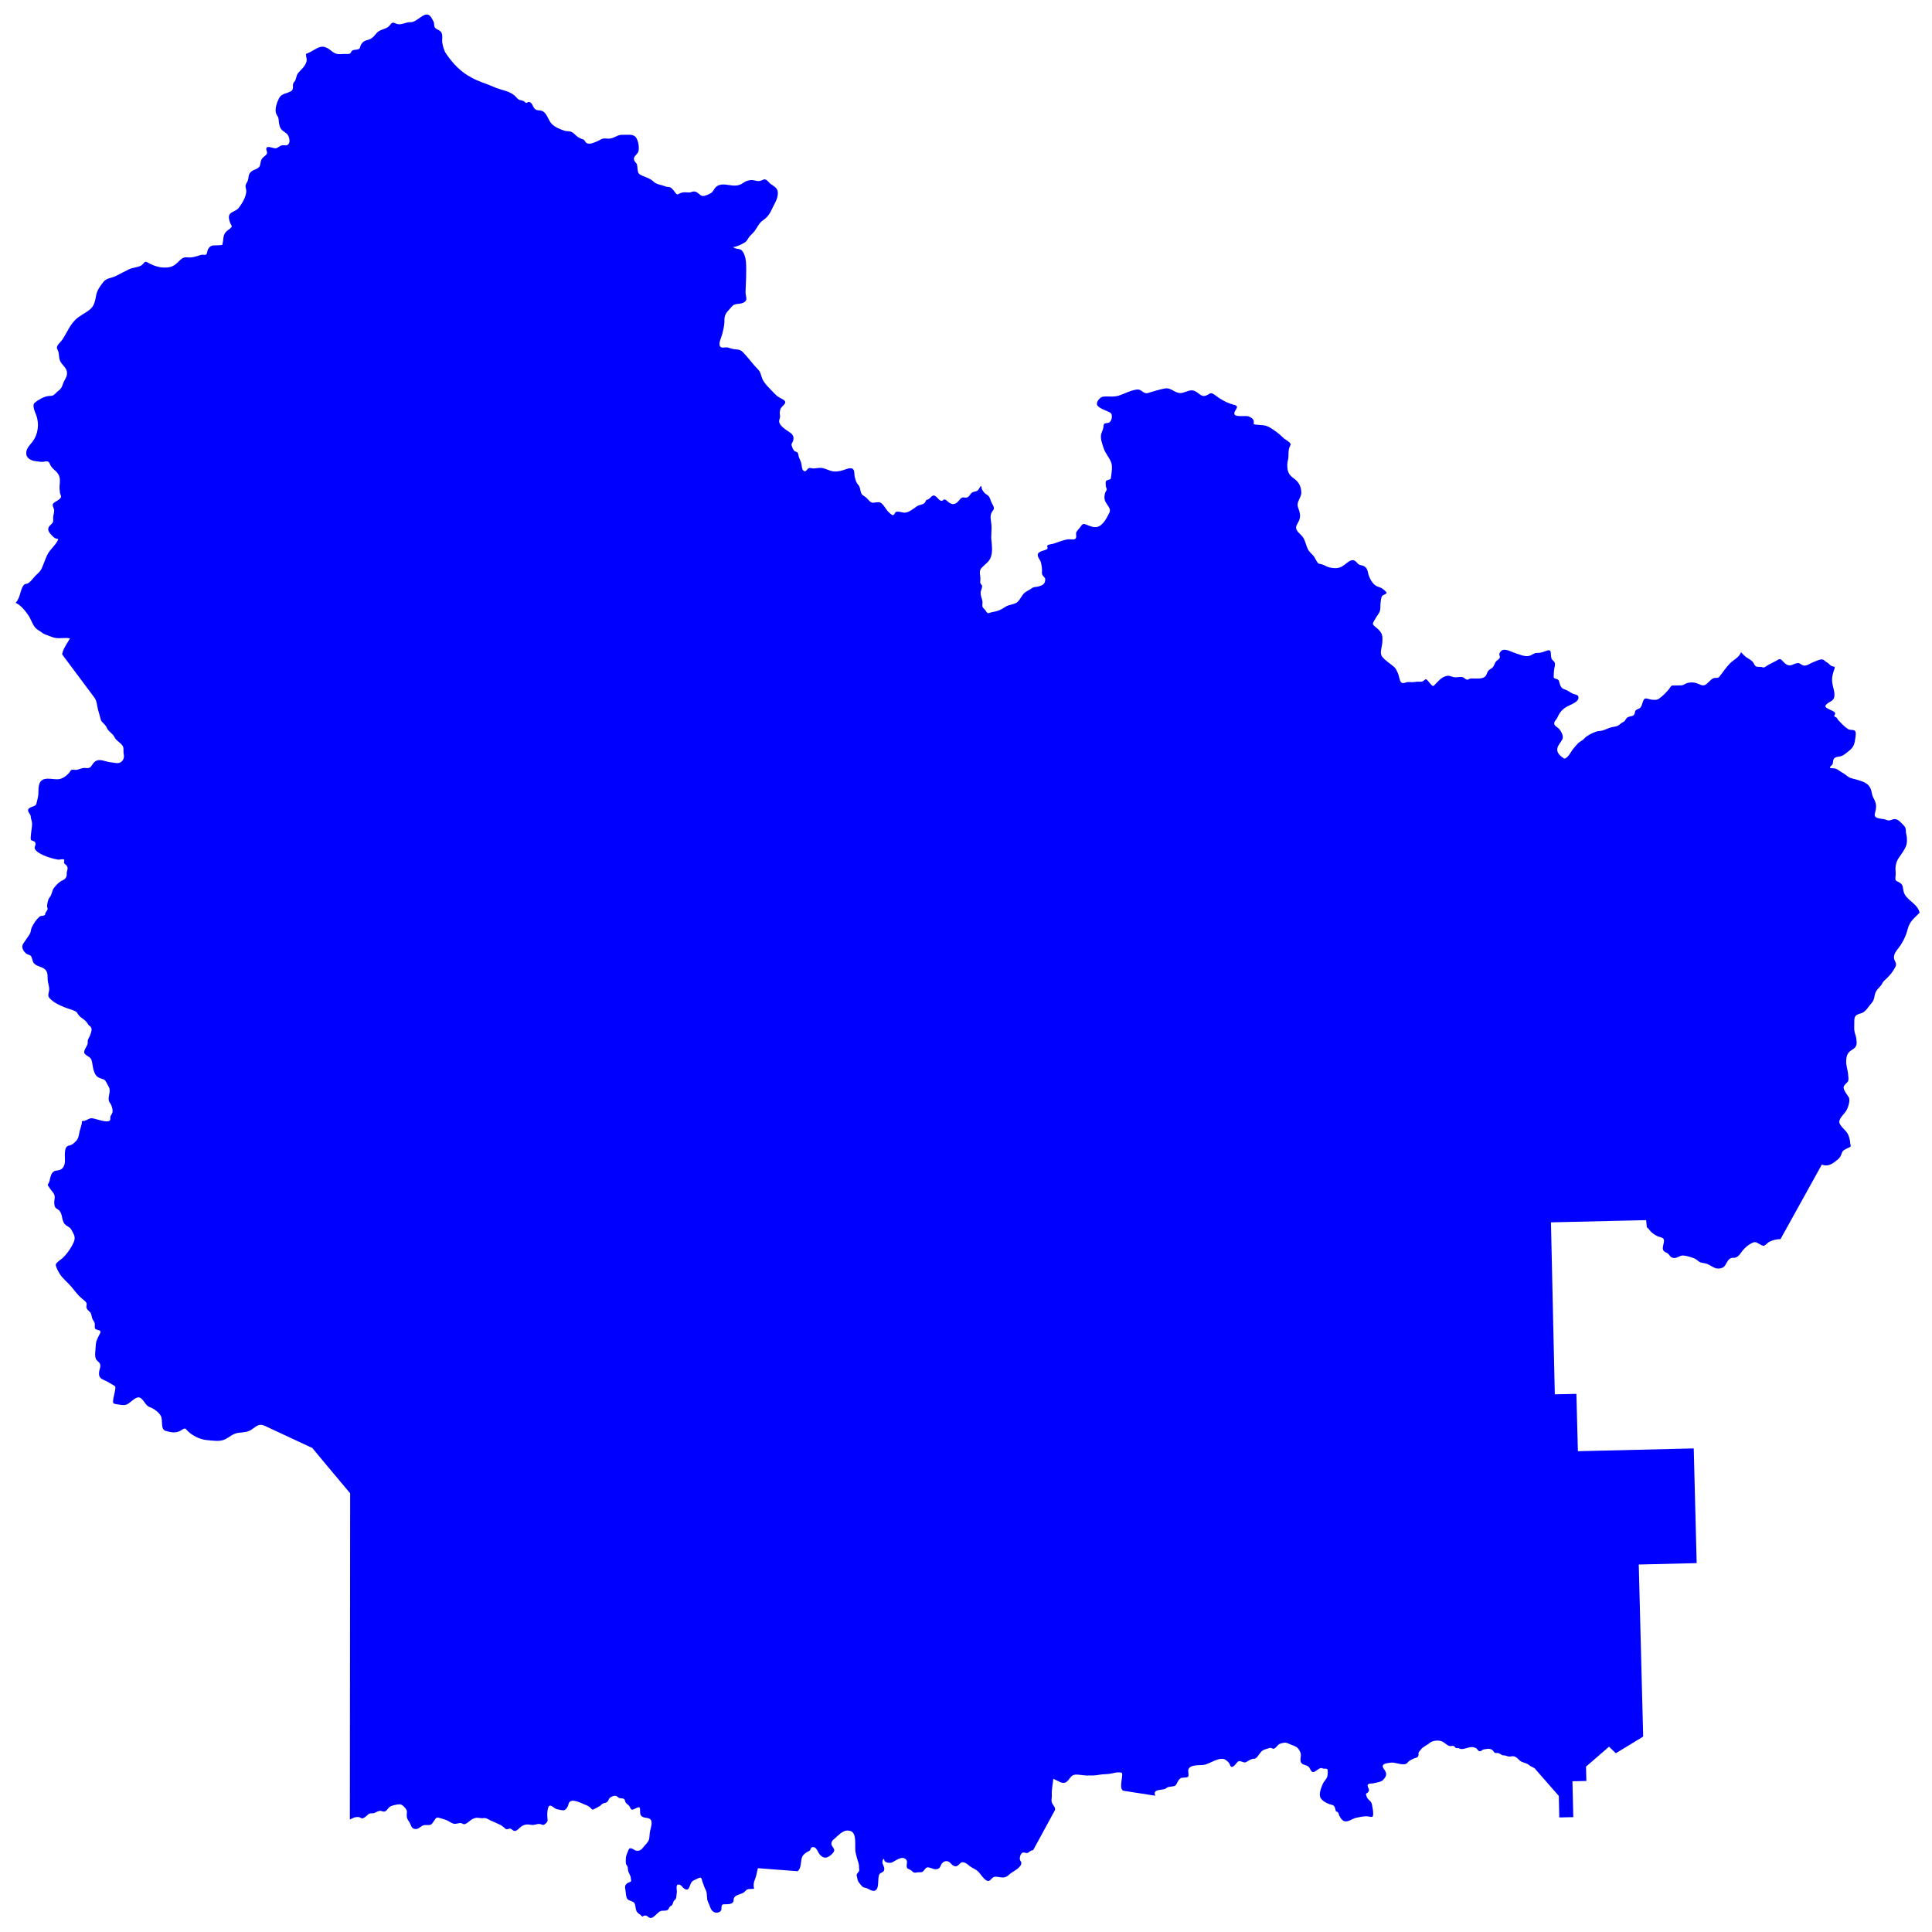 <?xml version="1.0" encoding="UTF-8" standalone="no"?>
<!-- Generator: Adobe Illustrator 14.0.0, SVG Export Plug-In . SVG Version: 6.00 Build 43363)  -->

<svg
   xmlns:dc="http://purl.org/dc/elements/1.1/"
   xmlns:cc="http://creativecommons.org/ns#"
   xmlns:rdf="http://www.w3.org/1999/02/22-rdf-syntax-ns#"
   xmlns:svg="http://www.w3.org/2000/svg"
   xmlns="http://www.w3.org/2000/svg"
   xmlns:sodipodi="http://sodipodi.sourceforge.net/DTD/sodipodi-0.dtd"
   xmlns:inkscape="http://www.inkscape.org/namespaces/inkscape"
   version="1.1"
   id="Layer_1"
   x="0px"
   y="0px"
   width="1000px"
   height="1000px"
   viewBox="0 0 1000 1000"
   enable-background="new 0 0 1000 1000"
   xml:space="preserve"
   sodipodi:docname="Kobuk Valley.svg"
   inkscape:version="0.92.3 (2405546, 2018-03-11)"><defs
   id="defs5208" /><sodipodi:namedview
   pagecolor="#ffffff"
   bordercolor="#666666"
   borderopacity="1"
   objecttolerance="10"
   gridtolerance="10"
   guidetolerance="10"
   inkscape:pageopacity="0"
   inkscape:pageshadow="2"
   inkscape:window-width="640"
   inkscape:window-height="480"
   id="namedview5206"
   showgrid="false"
   inkscape:zoom="0.236"
   inkscape:cx="500"
   inkscape:cy="500"
   inkscape:window-x="0"
   inkscape:window-y="0"
   inkscape:window-maximized="0"
   inkscape:current-layer="Layer_1" />
<path
   d="M985.257,461.249c-0.523-2.491-0.12-3.453-2.591-4.724c-1.279-0.659-1.675-0.63-1.632-2.01  c0.034-1.134,0.278-2.036,0.141-3.292c-0.286-2.574,0.163-5.047,1.623-7.183c1.188-1.735,2.726-3.791,3.59-5.72  c0.825-1.835,0.811-4.544,0.324-6.391c-0.527-1.992,0.218-3.161-1.354-4.698c-1.274-1.248-2.64-3.161-4.612-3.287  c-1.002-0.066-1.732,0.579-2.697,0.693c-1.137,0.138-1.853-0.467-2.923-0.658c-1.792-0.318-5.291-0.218-4.721-2.726  c0.621-2.754,1.11-4.266-0.072-6.969c-0.455-1.042-0.973-1.741-1.263-2.837c-0.343-1.303-0.44-2.625-1.125-3.825  c-1.472-2.58-4.254-3.267-6.991-4.103c-1.426-0.435-3.106-0.595-4.341-1.489c-1.156-0.839-2.124-1.623-3.384-2.328  c-1.148-0.641-2.099-1.583-3.393-1.95c-0.387-0.109-2.365-0.02-2.588-0.347c-0.364-0.535,0.973-1.265,1.236-1.798  c0.498-1.011,0.058-2.207,0.885-3.063c0.974-1.008,2.508-0.75,3.733-1.199c1.331-0.49,2.505-1.589,3.616-2.437  c2.812-2.142,3.221-3.791,3.659-7.235c0.114-0.874,0.489-2.963-0.421-3.513c-0.985-0.593-2.348-0.126-3.45-0.827  c-1.832-1.168-3.379-2.906-4.847-4.392c-0.433-0.441-0.631-1.102-1.092-1.526c-0.211-0.195-1.045-0.421-1.133-0.676  c-0.181-0.518,0.704-1.033,0.34-1.832c-0.553-1.214-5.992-2.285-4.801-3.882c1.689-2.259,4.323-1.609,4.523-5.065  c0.123-2.124-0.771-4.191-1.076-6.287c-0.438-3.009,0.194-4.861,1.125-7.627c0.432-1.289-0.576-0.937-1.306-1.234  c-1.171-0.478-1.561-1.405-2.528-1.918c-1.438-0.762-1.734-1.87-3.447-1.538c-1.165,0.226-2.327,0.888-3.452,1.269  c-2.182,0.742-4.068,2.8-6.299,1.417c-1.229-0.761-1.346-1.062-2.932-0.656c-1.24,0.318-2.325,1.203-3.682,0.985  c-1.375-0.221-2.343-1.297-3.259-2.271c-1.512-1.604-1.743-0.871-3.704,0.149c-1.237,0.644-2.503,1.248-3.723,1.921  s-1.817,1.678-3.08,1.18c-0.971-0.384-2.442,0.043-3.201-0.418c-0.833-0.507-1.06-1.472-1.62-2.21  c-0.885-1.162-2.153-1.635-3.318-2.448c-1.082-0.756-1.938-1.741-2.84-2.697c-0.879,2.66-3.8,3.879-5.681,5.749  c-2.044,2.032-3.748,4.724-5.531,6.954c-0.762,0.95-2.001,0.392-2.992,0.753c-1.024,0.372-2.05,1.483-2.817,2.256  c-2.393,2.411-3.163,1.357-6.035,0.312c-1.394-0.507-3.04-0.45-4.494-0.146c-1.166,0.244-2.131,1.223-3.278,1.283  c-1.569,0.081-3.152,0.014-4.728,0.086c-0.747,0.035-1.214,1.217-1.608,1.712c-1.446,1.804-3.513,3.902-5.435,5.19  c-1.064,0.713-2.576,0.535-3.776,0.406c-0.753-0.08-2.557-0.793-3.243-0.558c-1.569,0.539-1.168,3.942-2.938,5.05  c-0.928,0.582-2.213,0.639-2.328,1.947c-0.077,0.896-0.516,1.755-1.445,1.998c-1.082,0.286-2.236,0.361-2.983,1.257  c-0.787,0.939-0.507,1.352-1.801,1.956c-1.071,0.498-1.744,1.437-2.792,1.916c-1.07,0.489-2.41,0.492-3.533,0.833  c-1.422,0.433-2.748,1.131-4.18,1.552c-1.145,0.335-2.356,0.235-3.458,0.624c-1.882,0.664-4.836,2.113-5.955,3.447  c-1.1,1.314-2.557,1.609-3.671,2.932c-1.236,1.478-2.308,2.511-3.318,4.197c-0.541,0.899-2.536,4.077-3.845,3.161  c-1.472-1.034-3.169-2.379-3.264-4.28c-0.112-2.184,1.912-3.799,2.737-5.734c0.681-1.601-0.988-4.452-2.096-5.468  c-0.896-0.825-2.472-1.357-2.18-2.915c0.164-0.882,1.209-1.715,1.584-2.574c1.205-2.763,2.576-4.429,5.265-5.886  c1.606-0.87,6.342-2.385,5.604-5.047c-0.284-1.028-2.085-1.114-2.93-1.523c-1.239-0.601-2.305-1.471-3.604-1.981  c-1.359-0.533-1.881-0.562-2.619-1.873c-0.504-0.893-0.624-2.477-1.186-3.198c-0.541-0.696-2.311-0.501-2.391-1.452  c-0.089-0.994,0.111-2.497,0.144-3.527c0.037-1.292,0.858-2.823,0.323-4.054c-0.398-0.916-1.414-1.202-1.689-2.313  c-0.695-2.791,0.658-5.039-3.16-3.57c-1.541,0.592-2.643,0.985-4.304,0.893c-1.383-0.074-2.611,1.154-3.879,1.503  c-2.411,0.662-5.354-0.77-7.636-1.5c-2.717-0.87-6.05-3.198-7.765-0.011c-0.59,1.093,0.306,1.535,0.037,2.454  c-0.274,0.942-1.735,1.457-2.247,2.396c-0.836,1.523-0.711,2.293-2.174,3.264c-1.002,0.664-1.506,0.827-1.995,1.987  c-0.692,1.638-0.827,2.388-2.749,2.94c-1.313,0.375-2.929,0.217-4.282,0.229c-0.71,0.006-1.621-0.155-2.285,0.151  c-0.438,0.201-0.575,0.51-1.105,0.453c-1.082-0.115-1.605-1.28-2.794-1.391c-1.282-0.124-2.574,0.249-3.813,0.126  c-1.269-0.126-2.591-1.002-3.871-0.728c-3.198,0.685-4.684,3.072-6.862,5.142c-0.977,0.933-3.427-3.977-4.301-3.344  c-1.311,0.951-1.442,1.366-3.095,1.243c-1.183-0.089-1.973,0.08-3.149,0.212c-1.257,0.137-2.422-0.269-3.656,0.112  c-1.01,0.312-2.141,0.77-2.856-0.221c-0.656-0.905-0.925-3.178-1.409-4.277c-0.544-1.234-1.048-2.617-2.09-3.516  c-2.133-1.841-4.303-3.038-6.141-5.265c-1.449-1.755-0.086-5.125,0.062-7.307c0.243-3.553,0.111-4.787-2.505-7.241  c-0.696-0.652-2.273-1.603-2.354-2.456c-0.061-0.624,1.269-2.631,1.595-3.212c0.729-1.306,1.686-2.176,2.078-3.676  c0.329-1.271,0.115-2.434,0.27-3.688c0.143-1.146,0.154-2.972,0.901-3.919c0.384-0.484,2.236-0.911,2.251-1.652  c0.006-0.295-1.704-1.707-1.984-1.93c-0.988-0.799-2.073-0.896-3.167-1.438c-2.287-1.134-3.937-4.426-4.443-6.837  c-0.309-1.466-0.598-2.531-1.918-3.41c-0.937-0.627-2.688-0.481-3.37-1.389c-2.456-3.261-4.263-1.509-6.894,0.57  c-2.62,2.073-4.732,1.993-7.934,1.343c-1.392-0.283-2.454-1.214-3.808-1.575c-1.486-0.398-1.718-0.032-2.562-1.392  c-0.73-1.174-1.143-2.359-2.107-3.373c-0.879-0.925-1.77-1.629-2.413-2.814c-1.375-2.522-1.395-5.239-3.493-7.392  c-0.971-0.994-2.121-1.881-2.646-3.244c-0.524-1.369,0.556-2.648,1.151-3.859c1.454-2.949,0.641-4.719-0.312-7.616  c-0.873-2.648,1.887-4.976,1.749-7.65c-0.163-3.224-1.426-5.408-4.02-7.241c-2.739-1.936-3.301-3.922-3.238-7.198  c0.023-1.243,0.524-2.488,0.584-3.73c0.072-1.455-0.042-3.109,0.364-4.526c0.518-1.804,1.445-1.838,0.08-3.146  c-0.953-0.911-2.245-1.415-3.201-2.388c-1.949-1.984-4.546-3.905-6.948-5.294c-2.503-1.446-4.483-1.108-7.178-1.443  c-1.798-0.223-0.781-0.533-1.073-1.896c-0.264-1.214-1.504-1.918-2.663-2.35c-1.485-0.559-6.355,0.443-7.197-0.928  c-1.151-1.867,3.455-4.203-0.338-5.076c-2.442-0.564-5.091-1.858-7.215-3.187c-1.214-0.756-2.291-1.718-3.527-2.448  c-1.288-0.759-1.724-0.197-2.823,0.415c-3.341,1.867-4.123-0.815-6.886-1.97c-2.892-1.211-5.399,1.638-8.19,1.025  c-2.812-0.619-4.326-2.92-7.427-2.262c-2.798,0.595-5.684,1.457-8.418,2.293c-1.426,0.438-2.219-0.246-3.335-1.057  c-1.199-0.864-2.084-0.847-3.519-0.547c-2.909,0.613-5.485,2.047-8.28,2.955c-2.702,0.879-5.331,0.283-8.057,0.529  c-1.684,0.149-4.017,2.995-3.083,4.504c1.054,1.709,4.887,2.797,6.548,3.713c1.823,1.002,0.913,4.85-0.713,5.32  c-1.461,0.421-2.522-0.22-2.635,1.833c-0.068,1.254-0.632,2.428-1.064,3.584c-0.861,2.328,0.39,5.454,1.134,7.744  c0.891,2.743,2.92,4.755,3.905,7.373c0.833,2.225,0.137,5.972-0.203,8.331c-0.104,0.708-2.039,0.559-2.506,1.369  c-0.254,0.453-0.129,2.691,0.092,3.195c0.69,1.589,0.169,1.062-0.498,2.823c-0.449,1.188-0.513,2.915-0.083,4.108  c0.67,1.864,3.298,3.974,2.345,6.007c-1.054,2.245-2.37,4.79-4.283,6.439c-2.734,2.356-5.362,0.79-8.217-0.252  c-1.605-0.587-1.961,0.558-2.903,1.795c-0.552,0.727-1.758,1.812-1.89,2.729c-0.137,0.979,0.39,2.319-0.392,2.98  c-0.819,0.69-2.792,0.129-3.794,0.269c-2.502,0.347-5.056,1.486-7.455,2.25c-0.59,0.189-3.095,0.421-3.272,1.045  c-0.224,0.773,0.61,1.394-0.312,1.89c-1.756,0.942-5.689,0.976-4.366,4.065c0.464,1.091,1.199,1.655,1.434,2.94  c0.243,1.343,0.533,2.625,0.49,3.971c-0.032,1.179-0.232,1.78,0.561,2.771c0.433,0.544,1.122,1.02,1.114,1.778  c-0.021,2.394-1.269,3.069-3.505,3.708c-1.11,0.317-2.127,0.094-3.144,0.716c-0.959,0.587-1.826,1.237-2.843,1.746  c-2.411,1.211-2.975,3.745-4.764,5.46c-1.584,1.521-4.443,1.306-6.313,2.571c-2.437,1.646-3.725,2.196-6.602,2.726  c-2.614,0.483-2.34,1.408-3.816-0.908c-0.47-0.745-1.458-1.197-1.538-2.147c-0.089-1.016,0.2-1.958-0.062-2.966  c-0.372-1.42-0.942-2.659-0.848-4.171c0.065-0.977,0.733-2.021,0.765-2.926c0.037-1.166-0.404-0.745-0.808-1.632  c-0.335-0.736-0.114-1.257-0.08-2.062c0.108-2.311-1.017-4.289,0.612-6.052c1.807-1.95,3.977-3.066,4.848-5.712  c0.873-2.66,0.538-5.76,0.243-8.478c-0.298-2.726,0.243-5.368,0.009-8.057c-0.215-2.434-1.039-4.646,0.369-6.894  c0.532-0.85,0.974-0.873,0.882-1.901c-0.077-0.951-1.065-2.282-1.4-3.209c-0.724-2.004-0.845-2.915-2.683-3.902  c-0.615-0.329-2.059-2.116-2.15-2.866c-0.375-3.101-1.021,0.057-2.13,0.956c-0.898,0.73-2.259,0.51-3.086,1.214  c-0.618,0.524-0.959,1.294-1.546,1.85c-1.512,1.438-2.477-0.054-3.797,0.833c-1.199,0.805-1.623,2.305-3.184,2.909  c-0.939,0.363-1.494,0.332-2.428-0.069c-1.108-0.475-1.764-1.543-2.832-2.03c-0.785-0.361-1.042,0.618-1.707,0.673  c-1.749,0.143-3.015-3.665-4.858-2.568c-0.739,0.435-1.245,1.237-2.004,1.701c-0.736,0.45-1.123,0.008-1.458,0.999  c-0.684,2.03-3.126,1.698-4.581,2.697c-1.629,1.119-3.888,3.061-6.004,3.278c-1.435,0.149-3.333-0.899-4.807-0.349  c-0.702,0.258-0.659,1.483-1.477,1.626c-0.773,0.131-2.044-1.317-2.537-1.767c-1.357-1.24-2.783-4.813-4.79-4.887  c-2.903-0.115-3.387,1.203-5.503-1.271c-0.833-0.971-1.437-1.423-2.348-2.044c-0.489-0.338-0.787-0.464-1.122-1.002  c-0.699-1.123-0.622-2.731-1.226-3.919c-0.306-0.602-0.767-0.962-1.108-1.506c-0.639-1.022-0.965-2.219-1.24-3.384  c-0.235-0.991-0.088-2.837-0.587-3.682c-0.718-1.217-2.643-0.773-3.931-0.306c-2.05,0.745-4.054,1.351-6.273,1.163  c-2.565-0.218-4.375-1.787-6.914-1.844c-1.203-0.032-2.342,0.249-3.53,0.306c-0.702,0.034-1.692-0.378-2.331-0.241  c-1.225,0.261-1.532,2.625-3.095,1.274c-0.667-0.573-0.753-2.422-0.904-3.238c-0.224-1.229-0.739-2.219-1.226-3.347  c-0.295-0.679-0.372-2.093-0.762-2.617c-0.395-0.526-1.236-0.483-1.709-0.928c-0.647-0.609-1.211-2.096-1.423-2.978  c-0.195-0.839,0.641-1.543,0.836-2.324c0.679-2.731-0.819-3.711-2.86-5.022c-1.44-0.922-4.254-2.929-4.406-4.77  c-0.094-1.154,0.665-2.047,0.424-3.321c-0.229-1.211-0.14-2.611,0.476-3.71c0.684-1.223,3.066-2.376,1.964-3.794  c-0.59-0.758-2.646-1.514-3.504-2.176c-1.028-0.79-1.99-1.784-2.875-2.731c-1.77-1.904-4.04-3.911-5.125-6.324  c-0.581-1.288-0.787-2.82-1.506-4.014c-0.647-1.071-1.772-1.958-2.58-2.906c-1.978-2.316-3.902-4.85-6.026-7.023  c-1.881-1.93-3.679-1.111-6.073-1.89c-0.936-0.303-1.91-0.693-2.903-0.604c-0.859,0.077-1.729,0.349-2.488-0.186  c-1.658-1.16,0.226-4.747,0.593-6.164c0.624-2.417,1.394-5.09,1.283-7.599c-0.086-1.933,0.627-3.736,1.984-5.059  c1.002-0.979,1.973-2.651,3.164-3.101c1.838-0.693,3.604-0.154,5.346-1.435c1.718-1.262,0.375-2.966,0.44-5.013  c0.161-5.113,0.567-10.422,0.232-15.549c-0.126-1.893-0.948-5.603-2.863-6.539c-0.999-0.487-2.514-0.263-3.396-0.988  c-0.913-0.747-0.117-0.218,0.401-0.358c1.847-0.498,3.63-1.343,5.391-2.411c1.076-0.656,1.635-2.299,2.508-3.224  c0.888-0.939,1.812-1.738,2.58-2.803c1.478-2.05,2.147-3.977,4.306-5.443c2.351-1.595,3.536-3.527,4.684-6.047  c1.174-2.58,2.677-4.535,2.883-7.558c0.195-2.896-1.652-3.623-3.713-5.121c-1.097-0.8-2.265-3.021-3.925-2.179  c-1.709,0.865-2.451,0.856-4.237,0.396c-2.018-0.52-4.286-0.036-5.978,1.204c-2.328,1.709-4.715,1.622-7.518,1.144  c-2.402-0.411-5.262-0.671-7.026,1.393c-0.836,0.976-1.091,2.091-2.256,2.795c-0.957,0.579-2.491,1.274-3.607,1.463  c-2.176,0.366-2.786-2.273-5.14-2.313c-0.939-0.015-1.709,0.598-2.625,0.541c-1.203-0.077-2.459-0.269-3.639,0.069  c-2.422,0.696-2.13,1.815-3.728-0.392c-0.558-0.773-1.538-2.119-2.479-2.398c-0.787-0.238-1.455-0.067-2.27-0.411  c-2.374-0.993-4.529-0.856-6.465-2.72c-1.438-1.387-3.201-1.821-4.821-2.557c-1.226-0.554-2.479-0.797-2.915-2.185  c-0.347-1.111-0.284-2.594-0.544-3.782c-0.206-0.935-1.185-1.413-1.474-2.255c-0.69-2.014,1.314-2.803,2.021-4.222  c0.908-1.821,0.104-6.324-1.225-7.836c-1.575-1.798-4.549-1.032-6.588-1.183c-2.683-0.199-4.249,1.622-6.762,1.961  c-1.206,0.165-2.425-0.249-3.616,0.016c-1.025,0.225-1.792,0.897-2.743,1.287c-1.558,0.644-4.383,2.084-5.904,0.859  c-0.698-0.562-0.652-1.413-1.635-1.742c-1.156-0.387-2.474-0.972-3.393-1.788c-0.939-0.83-1.875-1.99-3.146-2.266  c-1.131-0.246-2.219-0.126-3.324-0.52c-2.184-0.77-4.635-1.732-6.298-3.403c-1.841-1.847-2.394-5.259-4.664-6.585  c-1.477-0.777-3.061-0.108-4.217-1.287c-1.056-1.076-1.265-3.45-3.075-3.564c-0.45-0.03-0.77,0.544-1.326,0.477  c-0.667-0.079-0.767-0.68-1.303-0.902c-1.595-0.671-2.311-0.182-3.599-1.725c-3.069-3.673-7.75-3.752-11.732-5.545  c-3.868-1.745-7.931-2.769-11.63-4.876c-5.479-2.786-9.806-7.368-13.25-12.481c-1.042-1.547-1.561-3.617-1.89-5.43  c-0.315-1.735,0.375-3.649-0.409-5.268c-0.822-1.692-2.774-1.521-3.527-2.91c-0.387-0.718-0.212-1.836-0.495-2.621  c-0.218-0.598-0.647-1.244-0.942-1.812c-2.989-5.796-7.103,2.022-11.146,1.847c-2.405-0.106-4.375,1.493-6.74,0.967  c-0.761-0.17-1.801-0.938-2.591-0.668c-0.788,0.271-1.455,1.653-2.193,2.16c-1.964,1.353-4.395,1.306-5.972,3.188  c-1.729,2.057-2.617,3.139-5.168,3.693c-1.675,0.361-3.018,1.838-3.393,3.673c-0.355,1.742-3.124,0.777-4.174,1.789  c-0.761,0.729-0.375,1.352-1.692,1.601c-0.896,0.17-1.706-0.044-2.594,0.02c-2.703,0.196-4.129,0.305-6.284-1.504  c-1.495-1.254-3.639-2.635-5.632-2.151c-2.279,0.551-4.44,2.366-6.622,3.236c-1.229,0.49-0.925,0.188-0.937,1.22  c-0.011,0.897,0.496,1.776,0.295,2.774c-0.55,2.683-2.706,4.329-4.36,6.259c-1.334,1.557-0.767,3.307-2.164,4.744  c-1.369,1.401,0.383,3.542-1.626,4.714c-2.242,1.312-4.904,1.146-6.15,3.642c-1.122,2.233-2.23,5.215-1.572,7.76  c0.258,0.999,1.154,1.735,1.286,2.752c0.169,1.287,0.235,2.636,0.607,3.884c0.696,2.328,2.285,2.677,3.808,4.087  c1.085,1.004,1.941,4.313,0.589,5.43c-1.008,0.839-1.755,0.308-2.877,0.408c-1.303,0.111-2.027,1.117-3.178,1.513  c-1.251,0.431-4.317-1.306-5.033-0.285c-0.948,1.352,1.277,2.475-0.584,3.987c-2.122,1.724-2.368,2.017-2.792,4.75  c-0.395,2.542-3.172,2.271-4.801,3.823c-1.681,1.598-0.913,2.952-1.761,4.869c-0.332,0.748-0.945,1.402-1.028,2.246  c-0.1,0.994,0.444,1.964,0.389,2.991c-0.154,2.975-2.182,6.229-3.922,8.543c-1.194,1.586-3.676,1.861-4.696,3.335  c-0.873,1.271-0.085,3.616,0.461,4.85c0.327,0.733,0.982,1.205,0.352,1.921c-0.813,0.919-1.952,1.469-2.757,2.371  c-1.612,1.81-1.145,3.831-1.712,5.915c-0.281,1.042,0.215,0.71-1.088,0.868c-1.352,0.163-2.743,0.049-4.106,0.232  c-1.045,0.143-1.83,1.01-2.336,1.904c-0.418,0.73-0.392,2.333-1.068,2.783c-0.453,0.301-1.412,0.003-1.93,0.06  c-0.965,0.106-1.887,0.481-2.809,0.756c-2.102,0.624-3.267,0.813-5.251,0.596c-2.271-0.252-3.441,1.549-4.979,2.949  c-2.173,1.981-3.974,2.414-6.92,2.331c-2.514-0.068-4.633-0.793-6.889-1.861c-0.504-0.235-2.279-1.48-2.863-0.997  c-0.727,0.599-1.156,1.455-2.038,1.896c-1.956,0.979-4.154,0.905-6.156,1.867c-2.313,1.111-4.538,2.336-6.814,3.481  c-2.147,1.08-4.901,1.019-6.46,3.086c-1.765,2.333-3.264,4.203-3.788,7.163c-0.473,2.668-0.937,5.239-3.125,7.04  c-1.871,1.541-4.1,2.634-6.05,4.068c-4.034,2.966-5.582,7.479-8.217,11.513c-0.912,1.391-3.659,3.287-2.657,5.01  c1.149,1.973,0.595,4.117,1.449,6.064c0.956,2.182,3.351,3.353,3.574,6.009c0.193,2.299-1.487,3.919-2.123,5.923  c-0.472,1.492-0.912,2.52-2.336,3.516c-0.965,0.673-1.79,1.941-2.833,2.414c-0.806,0.366-1.718,0.194-2.571,0.332  c-2.331,0.378-5.106,1.987-6.896,3.501c-1.444,1.22,0.179,4.727,0.719,6.112c1.821,4.681,1.149,10.184-1.99,14.221  c-1.619,2.082-3.354,3.536-3.038,6.371c0.229,2.067,2.784,3.275,4.649,3.467c1.155,0.117,2.666,0.473,3.793,0.381  c1.804-0.149,2.988-0.899,3.756,1.097c0.974,2.542,2.854,3,4.259,5.142c1.255,1.91,0.948,4.14,0.757,6.205  c-0.112,1.182,0.117,2.368,0.196,3.55c0.034,0.564,0.654,1.518,0.588,1.976c-0.27,1.97-4.163,2.625-4.365,4.263  c-0.087,0.724,0.814,2.047,0.803,2.992c-0.014,1.2-0.469,2.296-0.548,3.47c-0.05,0.773,0.199,1.592-0.064,2.336  c-0.407,1.157-1.794,1.79-2.269,2.877c-0.806,1.847,0.856,3.27,2.022,4.509c0.8,0.859,1.446,1.337,2.641,1.449  c0.719,0.069-0.19,1.194-0.356,1.492c-1.255,2.236-3.278,3.788-4.562,5.981c-1.111,1.895-1.707,4.014-2.571,5.992  c-0.554,1.263-0.83,2.336-1.739,3.387c-0.809,0.936-1.818,1.703-2.641,2.631c-0.991,1.125-2.046,2.585-3.307,3.418  c-0.574,0.378-1.65,0.369-2.114,0.753c-1.492,1.237-2.014,5.082-2.849,6.866c-0.537,1.145-0.962,2.035-1.651,2.551  c-0.007,0.009-0.007,0.023-0.013,0.031c2.565,0.934,5.445,4.558,6.853,6.777c1.642,2.588,2.216,5.855,5.01,7.396  c1.215,0.672,2.102,1.632,3.377,2.141c1.375,0.55,2.856,1.065,4.257,1.563c2.641,0.934,5.939-0.066,8.687,0.51  c-1.202,2.287-3.219,4.833-3.832,7.295c-0.275,1.114-0.378,0.79,0.396,1.827c1.081,1.449,2.16,2.895,3.242,4.343  c4.256,5.703,8.511,11.409,12.768,17.109c1.419,1.901,1.346,4.117,1.941,6.315c0.474,1.747,0.985,3.364,1.418,5.128  c0.361,1.478,2.454,2.491,3.069,4.14c0.806,2.144,3.053,2.929,4.001,4.93c0.988,2.087,3.447,2.938,4.395,4.815  c0.561,1.122,0.126,2.734,0.415,3.965c0.369,1.578-0.063,3.281-1.466,4.186c-1.589,1.025-3.115,0.272-4.827,0.152  c-3.776-0.264-7.279-3.146-9.923,1.119c-0.995,1.606-1.61,2.013-3.483,1.772c-1.701-0.218-3.043,0.653-4.66,0.959  c-0.694,0.132-1.967-0.22-2.515-0.025c-0.688,0.243-0.909,1.016-1.404,1.6c-1.331,1.561-3.45,3.106-5.537,3.29  c-3.093,0.272-8.441-1.858-9.857,2.454c-0.58,1.769-0.403,3.075-0.495,4.904c-0.084,1.729-0.613,3.779-1.074,5.457  c-0.392,1.412-3.582,1.332-4.163,2.812c-0.521,1.337,1.217,2.256,1.252,3.55c0.034,1.306,0.745,2.551,0.727,3.791  c-0.027,1.629-0.313,3.315-0.522,4.93c-0.082,0.633-0.328,3.012-0.106,3.407c0.447,0.781,2.145,0.357,2.396,1.93  c0.182,1.139-0.875,1.907-0.198,3.04c0.942,1.578,3.695,2.849,5.337,3.493c2.157,0.848,4.254,1.457,6.555,1.838  c0.769,0.126,3.483-0.77,3.203,0.476c-0.447,1.981,0.389,1.469,1.351,2.82c0.923,1.297-0.212,2.671-0.089,4.066  c0.142,1.586-0.738,2.766-2.196,3.378c-1.615,0.679-3.511,2.594-4.502,4.034c-0.977,1.426-0.942,3.292-2.027,4.609  c-1.017,1.237-1.296,3-1.447,4.612c-0.05,0.516,0.363,1.303,0.316,1.598c-0.091,0.578-0.836,1.343-1.141,2.007  c-0.422,0.925,0.162,0.856-0.814,1.312c-0.833,0.389-1.49-0.08-2.313,0.652c-1.648,1.463-3.145,3.659-4.031,5.681  c-0.372,0.845-0.372,1.721-0.674,2.6c-0.417,1.205-1.446,2.25-2.099,3.344c-1.108,1.853-2.741,2.903-1.812,5.137  c0.442,1.064,1.234,2.01,2.233,2.582c0.545,0.312,1.532,0.433,1.913,0.911c0.842,1.051,0.677,2.72,1.618,3.791  c1.241,1.412,3.049,1.658,4.646,2.459c2.574,1.294,2.388,3.244,2.461,5.843c0.053,1.907,1.097,4.143,0.72,5.949  c-0.56,2.703-0.809,3.044,1.524,5.021c1.913,1.621,4.05,2.522,6.333,3.477c1.81,0.762,4.014,1.279,5.693,2.09  c0.859,0.415,0.967,0.867,1.554,1.724c0.832,1.214,1.715,1.669,2.843,2.53c0.883,0.67,1.765,1.555,2.26,2.557  c0.352,0.705,1.015,0.808,1.416,1.392c0.78,1.134,0.223,2.466-0.152,3.677c-0.308,0.993-0.853,1.852-1.278,2.785  c-0.308,0.679-0.087,1.494-0.232,2.222c-0.252,1.271-2.043,3.255-1.744,4.556c0.372,1.603,3.234,1.986,3.779,3.851  c0.501,1.718,0.568,3.573,1.081,5.282c0.584,1.936,1.398,3.35,3.208,4.062c1.861,0.732,2.51,0.427,3.45,2.379  c0.926,1.918,1.879,2.557,1.586,4.959c-0.219,1.818-1.075,3.942,0.229,5.562c0.892,1.108,1.596,3.521,1.244,4.922  c-0.201,0.793-0.791,1.32-1.031,2.084c-0.186,0.596,0.14,1.406-0.252,1.927c-1.263,1.675-7.476-0.931-9.316-1.059  c-1.686-0.118-2.777,1.38-4.568,1.42c-1.117,0.02-0.498,0.392-0.651,1.104c-0.233,1.091-0.437,1.973-0.826,3.056  c-0.56,1.571-0.607,3.692-1.367,5.127c-0.627,1.18-2.84,3.262-4.239,3.385c-3.55,0.317-1.917,6.988-2.415,9.21  c-0.587,2.617-1.736,3.536-4.213,3.779c-2.106,0.206-2.741,1.727-3.287,3.679c-0.302,1.079-0.279,1.89-0.892,2.909  c-0.703,1.165-0.375,0.885,0.255,1.981c1.398,2.437,3.43,3.206,2.865,6.218c-0.23,1.237-0.225,2.477,0.097,3.699  c0.278,1.076,1.245,1.24,2.005,1.89c2.28,1.956,1.318,5.094,3.125,7.27c0.832,1.005,2.028,1.337,2.834,2.115  c0.704,0.679,1.244,2.062,1.762,3.004c1.197,2.176,0.349,3.979-0.794,6.104c-1.189,2.219-3.125,4.842-4.999,6.525  c-0.666,0.601-3.181,2.195-3.391,3.178c-0.209,0.944,1.352,3.759,1.824,4.569c1.536,2.628,4.28,4.678,6.25,7.003  c1.905,2.247,3.234,4.263,5.491,6.158c0.691,0.581,1.964,1.438,2.316,2.299c0.299,0.742-0.103,1.22-0.036,2.016  c0.103,1.223,0.971,1.801,1.818,2.589c0.724,0.672,0.87,2.173,1.114,3.074c0.288,1.054,0.917,1.518,1.272,2.451  c0.316,0.83,0.039,1.898,0.176,2.782c0.21,1.372,3.776,0.544,2.706,2.663c-1.043,2.072-2.251,4.111-2.269,6.474  c-0.015,1.98-0.739,5.102,0.114,6.88c0.527,1.102,1.858,1.551,2.19,2.822c0.333,1.286-0.425,2.677-0.567,3.939  c-0.359,3.216,1.3,3.536,3.908,4.781c1.18,0.562,2.216,1.354,3.381,1.941c1.581,0.793,1.154,1.24,0.954,2.952  c-0.132,1.131-1.478,5.588-0.851,6.421c0.395,0.524,2.92,0.728,3.562,0.834c1.268,0.209,2.362,0.301,3.553-0.232  c1.664-0.747,4.432-4.143,6.399-3.51c2.25,0.727,2.872,4.154,5.371,4.981c2.036,0.673,4.824,2.746,5.766,4.704  c1.057,2.193-0.355,6.811,2.428,7.581c2.717,0.753,4.85,1.297,7.547-0.025c0.736-0.361,2.222-1.718,2.889-0.959  c1.008,1.142,2.079,2.161,3.364,2.985c2.505,1.609,5.053,2.568,8.051,2.817c2.823,0.235,6.152,0.839,8.818-0.421  c2.603-1.228,4.108-3.123,7.169-3.427c2.411-0.237,4.721-0.312,6.805-1.77c2.459-1.721,3.791-3.198,6.737-1.78l24.536,11.449  l7.074,8.523l12.423,14.821l0.072,0.083l-0.155,168.881c1.423-0.713,2.714-1.517,4.681-1.279c0.621,0.074,1.034,0.67,1.689,0.664  c0.876-0.009,1.953-1.03,2.585-1.543c0.63-0.513,0.595-0.771,1.429-0.988c0.733-0.194,1.446,0.032,2.23-0.231  c0.876-0.295,1.604-0.882,2.54-1.085c1.15-0.252,1.5,0.314,2.468,0.338c1.3,0.031,1.995-1.687,3.023-2.454  c1.073-0.807,3.762-1.239,5.027-1.343c1.297-0.108,3.221,1.904,3.713,3.121c0.329,0.813-0.035,2.11,0.04,2.994  c0.106,1.283,0.567,1.931,1.297,2.989c1.097,1.595,0.856,3.742,3.447,3.717c1.907-0.018,2.777-2.048,4.741-2.064  c2.966-0.026,2.966,0.455,4.736-2.293c1.174-1.821,1.391-1.818,3.229-1.246c1.231,0.384,2.448,0.682,3.642,1.231  c1.011,0.464,2.116,1.371,3.207,1.614c1.626,0.361,3.235-0.927,4.741,0.061c1.46,0.953,3.745-1.93,4.976-2.474  c2.082-0.916,2.491-0.664,4.618-0.433c0.667,0.075,1.386-0.166,2.05-0.057c1.011,0.163,1.818,0.839,2.751,1.257  c1.614,0.713,3.407,1.439,4.97,2.232c0.825,0.421,1.555,1.028,2.271,1.612c0.971,0.793,0.292,0.682,1.435,0.639  c0.684-0.026,1.148-0.564,1.873-0.152c0.684,0.393,0.979,0.917,1.806,1.068c1.137,0.203,2.708-1.781,3.59-2.365  c1.652-1.097,3.187-1.159,5.093-0.796c1.632,0.31,2.909-0.636,4.418-0.43c1.595,0.215,1.423,1.114,2.912-0.168  c1.446-1.24,1.131-1.561,0.991-3.345c-0.115-1.445-0.032-3.123,0.317-4.532c0.865-3.481,2.946,0.252,5.039,0.476  c0.759,0.08,2.439,0.544,3.109,0.467c1.16-0.135,2.253-1.973,2.425-2.975c0.67-3.988,6.362-0.825,8.117-0.155  c0.974,0.37,1.941,0.762,2.797,1.372c0.412,0.295,1.18,1.362,1.638,1.432c0.298,0.046,3.129-1.561,3.596-1.815  c0.613-0.335,0.954-0.899,1.495-1.24c0.653-0.409,1.689-0.369,2.253-0.812c1.096-0.859,0.879-2.093,2.285-2.749  c1.345-0.627,2.356-0.936,3.447,0.132c1.051,1.022,2.494,0.275,3.281,1.065c0.449,0.452,0.418,1.162,0.681,1.614  c0.384,0.659,0.851,0.882,1.429,1.392c0.876,0.771,1.174,2.316,1.85,2.417c1.025,0.151,3.258-1.764,3.939-1.126  c0.438,0.407,0.223,2.721,0.404,3.361c0.799,2.832,4.28,1.22,5.488,3.109c0.925,1.449-0.103,4.221-0.418,5.691  c-0.298,1.389-0.209,2.927-0.541,4.295c-0.369,1.534-1.984,2.812-2.963,4.126c-0.948,1.271-1.898,2.035-3.716,1.764  c-0.93-0.138-2.402-1.744-3.476-1.097c-0.478,0.286-1.749,3.79-1.824,4.604c-0.08,0.862-0.134,2.617,0.075,3.404  c0.137,0.519,0.538,0.704,0.704,1.146c0.326,0.876,0.221,1.961,0.535,2.868c0.393,1.128,1.246,2.145,1.231,3.407  c-0.006,0.538,0.378,1.088,0.097,1.512c-0.22,0.335-1.546,0.688-1.947,1.002c-1.486,1.171-1.148,2.127-0.888,3.899  c0.166,1.128,0.267,3.416,0.925,4.24c0.753,0.944,2.52,1.042,3.444,1.881c0.802,0.719,0.776,2.86,1.125,3.896  c0.473,1.409,1.174,1.641,2.262,2.491c0.275,0.215,0.859,0.99,1.08,0.833c0.604-0.424,1.04-0.653,1.821-0.446  c1.074,0.283,1.606,1.62,2.966,1.082c1.454-0.578,2.431-2.019,3.69-2.958c1.283-0.959,2.021-0.572,3.573-0.762  c1.764-0.214,1.337-1.829,2.597-2.401c1.372-0.627,0.805-2.265,2.036-3.106c1.022-0.699,0.713-2.537,1.016-3.714  c0.206-0.799-0.667-3.968,0.555-4.194c1.649-0.309,2.062,1.174,3.215,1.973c1.237,0.859,2.139,0.813,2.711-0.624  c0.753-1.896,0.862-3.063,2.92-3.859c0.805-0.314,1.624-0.864,2.451-1.088c1.114-0.298,1.145,1.354,1.432,2.113  c0.547,1.451,0.956,2.812,1.657,4.18c1.097,2.133,0.261,4.418,1.257,6.316c1.1,2.087,1.289,5.113,4.014,5.459  c1.26,0.16,2.694-0.412,2.875-1.709c0.163-1.146-0.238-2.514,1.24-2.594c1.225-0.071,2.84,0.103,3.968-0.452  c1.626-0.802,0.756-1.753,1.42-3.032c0.682-1.317,3.51-1.77,4.767-2.508c0.741-0.436,1.305-1.463,2.184-1.767  c0.974-0.335,2.279-0.055,3.321-0.329c-0.418-1.612-0.232-3.238,0.433-4.741c0.83-1.876,0.987-3.834,1.569-5.86l20.551,1.574  c2.193-1.709,1.348-5.46,2.457-7.65c0.523-1.039,1.869-1.949,2.783-2.499c0.699-0.421,0.63-0.061,1.191-0.768  c0.433-0.544,0.235-1.233,1.082-1.475c2.351-0.658,2.895,2.683,4.074,3.899c0.937,0.968,1.875,1.658,3.312,1.397  c1.306-0.237,3.917-2.319,4.048-3.667c0.103-1.06-1.174-1.976-1.38-2.958c-0.244-1.15,0.195-2.067,1.088-2.76  c2.411-1.884,5.119-5.737,8.924-4.246c3.281,1.286,1.844,8.211,2.413,10.942c0.401,1.907,0.925,3.748,1.523,5.586  c0.412,1.274,0.16,2.193,0.378,3.433c0.206,1.2-1.667,1.907-1.303,3.093c0.495,1.626,0.237,2.516,1.4,3.836  c1.183,1.34,1.397,2.161,3.081,2.434c1.48,0.237,2.723,1.531,4.129,1.572c3.716,0.097,1.78-7.124,3.235-8.762  c0.879-0.99,2.351-0.646,2.431-2.6c0.052-1.245-1.013-2.299-0.988-3.547c0.012-0.516,0.152-1.097,0.479-1.523  c0.363-0.467,0.547,0.773,0.715,1.028c0.521,0.781,2.562,1.097,3.461,0.79c1.97-0.67,5.534-4.06,7.699-1.497  c0.719,0.85,0.183,2.087,0.212,3.108c0.043,1.684,0.681,1.469,1.973,2.153c0.593,0.315,1.045,1.017,1.649,1.271  c0.865,0.36,1.211,0.034,2.064-0.046c1.486-0.138,2.004,0.347,3.075-0.747c1.014-1.037,1.1-2.073,2.803-1.735  c1.652,0.326,2.522,1.205,4.323,0.819c1.62-0.344,1.563-2.008,2.465-3.026c1.234-1.4,3.078-1.452,4.309-0.069  c0.859,0.968,1.981,2.03,3.321,1.526c1.303-0.492,1.772-2.244,3.344-1.93c1.723,0.344,2.239,1.186,3.524,2.121  c1.326,0.968,2.872,1.449,4.052,2.552c1.391,1.303,3.135,4.48,4.964,4.958c1.563,0.41,1.976-1.906,3.717-2.13  c1.761-0.224,3.381,0.693,5.133,0.258c1.626-0.4,2.457-1.681,3.779-2.52c1.4-0.888,6.379-3.553,4.397-6.013  c-0.716-0.887-0.166-3.034,0.553-3.813c1.18-1.276,2.239,0.353,3.473-0.429c0.842-0.53,1.426-1.329,2.517-1.203l11.255-20.671  c0.613-1.432-1.154-2.82-1.552-4.062c-0.415-1.291,0.092-2.517-0.015-4.054c-0.183-2.632,0.556-5.451,0.756-8.108  c0.021-0.27,3.388,1.583,3.825,1.729c4.406,1.48,4.02-3.668,7.53-3.982c1.852-0.166,4.005,0.415,5.895,0.44  c2.311,0.028,4.387,0.058,6.668-0.39c1.752-0.343,3.496-0.223,5.202-0.475c2.173-0.32,3.754-1.071,6.096-0.624  c1.577,0.3-1.667,8.254,1.036,9.37l16.586,2.586c-1.689-3.388,3.157-2.881,4.898-3.487c0.682-0.237,1.11-0.856,1.86-1.031  c0.931-0.214,2.405-0.257,3.21-0.547c1.294-0.466,1.389-2.94,3.089-3.982c0.974-0.595,3.256-0.089,3.888-0.81  c0.573-0.647-0.125-2.771,0.129-3.634c0.842-2.883,5.953-2.062,8.309-2.524c2.814-0.553,7.911-4.372,10.797-2.669  c0.796,0.473,1.775,1.38,2.236,2.176c0.22,0.378,0.378,1.303,0.855,1.495c1.469,0.587,2.797-2.6,3.932-2.893  c1.26-0.32,2.662,1.346,4.051,0.361c0.888-0.63,2.631-1.663,3.716-1.604c1.2,0.068,1.827-1.079,2.562-2.021  c1.326-1.691,1.592-2.413,3.73-2.966c0.71-0.183,1.503-0.547,2.214-0.652c0.581-0.092,1.228,0.581,1.783,0.464  c1.217-0.255,2.019-2.188,3.275-2.589c1.629-0.521,2.852-0.867,4.314-0.105c1.294,0.673,3.164,1.091,4.329,1.887  c0.81,0.556,1.729,2.044,2.024,3.115c0.389,1.391-0.496,3.679,0.24,4.878c0.79,1.286,2.812,1.16,3.894,2.153  c0.979,0.901,1.165,3.204,2.806,2.659c1.02-0.338,3.195-2.57,4.2-1.921c1.02,0.661,2.782-0.341,2.857,1.071  c0.052,1.062,0.052,2.736-0.347,3.685c-0.47,1.11-1.626,2.062-2.13,3.241c-0.822,1.924-2.354,5.488-1.146,7.446  c0.913,1.483,2.903,2.646,4.541,3.149c1.992,0.609,2.482,0.47,3.04,2.505c0.238,0.854,0.029,1.188,0.962,1.498  c0.773,0.255,0.748,1.236,1.062,1.895c0.553,1.177,1.604,2.817,2.998,3.015c1.938,0.275,4.014-1.568,5.972-1.903  c1.941-0.332,4.326-1.002,6.293-0.587c1.936,0.409,2.354,0.418,2.299-1.85c-0.037-1.472-0.378-2.92-0.638-4.366  c-0.33-1.821-1.713-2.161-2.517-3.57c-0.095-0.166-0.576-1.488-0.553-1.651c0.117-0.836,0.498-0.453,1.082-1.166  c1.146-1.399-0.243-2.164-0.243-3.476c0-1.319,2.078-0.83,3.289-1.185c1.727-0.513,3.705-0.527,4.787-1.75  c1.535-1.734,2.062-2.957,0.822-4.89c-0.69-1.071-1.928-2.351-0.255-3.284c0.713-0.397,2.299-0.518,3.129-0.679  c2.514-0.486,5.62,1.526,8.114,0.57c0.652-0.249,0.987-0.999,1.531-1.397c0.73-0.532,1.675-0.971,2.497-1.331  c1.185-0.519,2.001-0.215,2.391-1.621c0.14-0.512-0.129-0.953,0.1-1.517c0.192-0.459,0.851-1.028,1.146-1.475  c0.982-1.483,3.058-2.162,4.377-3.312c1.635-1.426,4.919-1.824,6.935-0.768c1.18,0.615,2.205,1.893,3.539,2.205  c0.855,0.2,2.047-0.447,2.631,0.383c0.907,1.297,1.448,0.338,2.474,0.911c1.95,1.088,5.282-1.335,7.452-0.59  c0.516,0.177,0.954,0.261,1.366,0.561c0.464,0.347,0.645,1.034,1.196,1.277c1.354,0.593,1.581-0.71,2.789-0.811  c1.577-0.129,2.121-0.621,3.799,0.071c1.32,0.547,0.962,2.036,2.752,1.824c1.632-0.191,2.207,1.277,3.562,1.239  c1.331-0.037,2.032,0.768,3.418,0.581c1.22-0.163,1.689-0.357,2.881,0.327c1.308,0.747,1.688,1.804,3.006,2.385  c1.478,0.652,2.785,0.756,3.996,1.844c0.885,0.796,2.638,1.097,3.21,2.116l12.03,13.733l0.243,11.138l7.249-0.164l-0.443-18.558  l7.215-0.163l-0.191-7.424l11.918-10.31l3.525,3.387l14.143-8.621l-2.287-89.06l29.979-0.733l-1.521-59.361l-59.966,1.435  l-0.765-29.679l-11.183,0.252l-1.99-89.02l49.271-1.148l0.357,3.73c1.051,0.639,1.638,1.89,2.574,2.688  c0.802,0.685,1.721,1.282,2.653,1.775c0.773,0.409,2.726,0.707,3.268,1.334c1.351,1.574-1.449,4.918,0.48,6.639  c0.773,0.69,1.626,0.633,2.388,1.563c0.719,0.879,0.942,1.495,2.13,1.795c2.03,0.519,3.379-1.386,5.445-1.211  c1.882,0.163,4.312,0.913,6.082,1.707c1.002,0.449,1.608,1.365,2.625,1.783c0.882,0.36,1.912,0.398,2.843,0.627  c2.491,0.615,4.335,2.94,6.954,2.628c2.288-0.271,2.93-1.174,3.854-2.98c0.711-1.385,1.793-2.671,3.351-2.57  c1.958,0.129,3.106-1.234,4.128-2.688c1.168-1.658,2.402-2.949,4.1-4.077c1.234-0.821,2.792-1.829,4.126-1.085  c0.658,0.363,2.534,1.523,3.212,1.604c1.068,0.126,1.944-1.403,3.184-2.039c1.802-0.922,3.751-1.392,5.795-1.396l21.381-38.594  c2.718,1.137,4.79,0.054,7.01-1.624c1.013-0.77,1.926-1.454,2.6-2.559c0.615-1.006,0.701-2.491,1.691-3.176  c0.919-0.635,1.998-1.116,3.018-1.58c1.1-0.501,0.458-1.039,0.404-1.936c-0.115-1.838-0.593-3.948-1.609-5.517  c-1.005-1.546-4.022-3.851-4.071-5.632c-0.058-2.033,2.654-4.252,3.613-5.872c0.888-1.503,2.23-5.322,1.279-6.957  c-0.692-1.191-3.141-4.022-2.579-5.522c0.384-1.028,1.411-1.649,2.053-2.485c0.673-0.876,0.277-2.729,0.203-3.73  c-0.191-2.605-1.196-4.695-0.996-7.378c0.194-2.62,0.732-4.066,3.049-5.429c2.597-1.532,2.554-3.006,2.182-5.835  c-0.166-1.279-0.713-2.477-0.944-3.739c-0.27-1.482-0.081-2.803-0.098-4.288c-0.046-3.296,0.172-4.154,3.567-5.057  c2.33-0.615,3.865-3.639,5.439-5.356c1.844-2.013,1.037-4.341,2.608-6.511c0.647-0.891,1.466-1.623,2.156-2.474  c0.71-0.876,0.79-1.669,1.669-2.474c1.78-1.635,3.599-3.378,4.85-5.494c1.085-1.827,1.847-2.677,0.836-4.541  c-1.239-2.284-0.397-4.146,1.154-6.124c2.714-3.464,4.346-6.593,5.445-10.859c1.011-3.917,3.481-5.482,6.075-8.194  C992.621,467.496,986.242,465.927,985.257,461.249"
   id="path5203"
   style="fill:#0000ff" />
</svg>